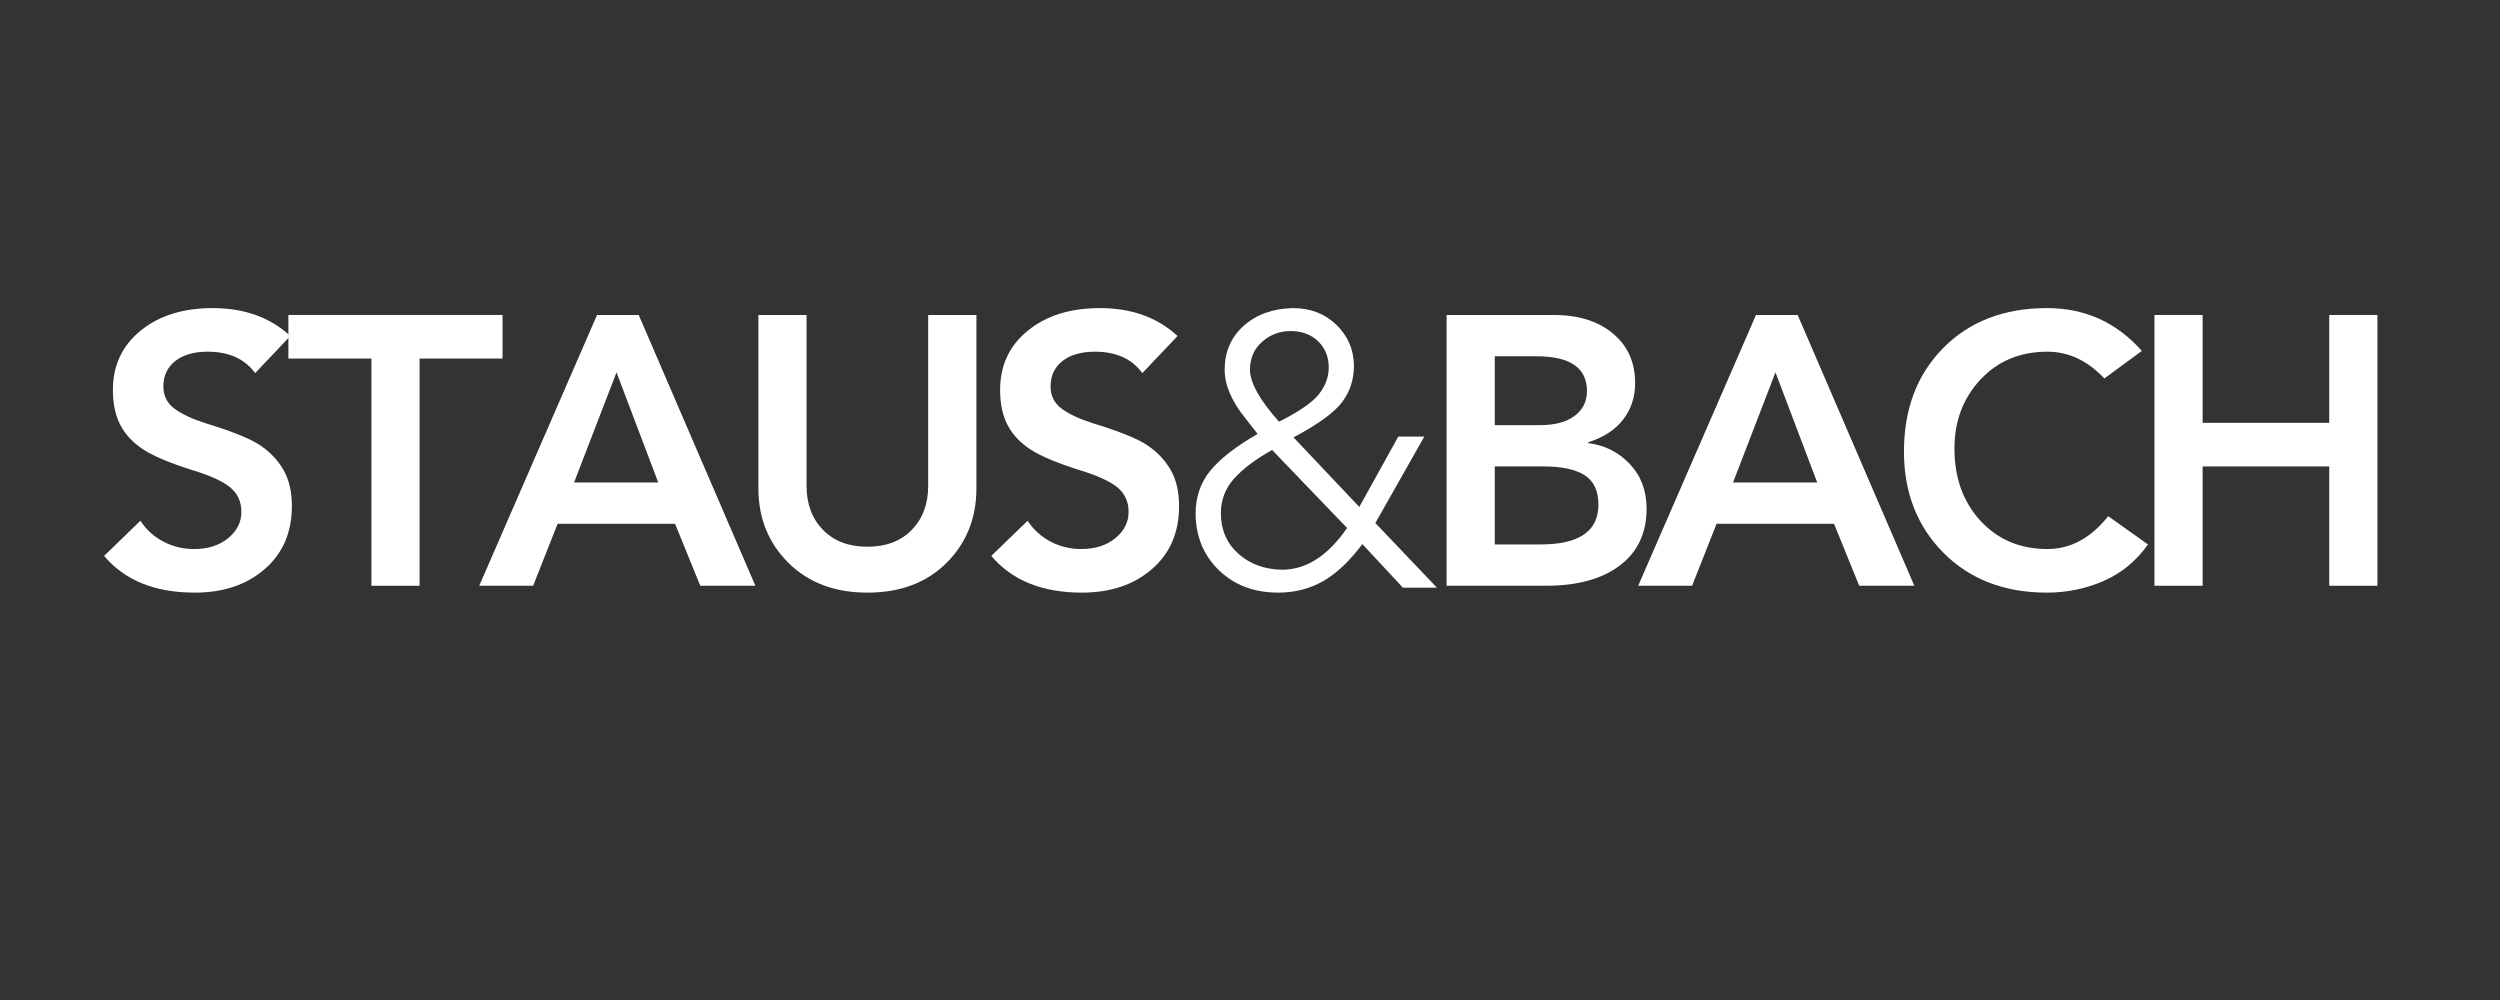 <svg version="1.0" preserveAspectRatio="xMidYMid meet" height="400" viewBox="0 0 750 300" zoomAndPan="magnify" width="1000" xmlns:xlink="http://www.w3.org/1999/xlink" xmlns="http://www.w3.org/2000/svg"><rect x="0" y="0" width="750" height="300" fill="#333333" stroke="none"/><defs><g></g></defs><g fill-opacity="1" fill="#ffffff"><g transform="translate(27.668, 175.725)"><g><path d="M 36.141 -83.297 C 45.629 -83.297 53.395 -80.504 59.438 -74.922 L 48.875 -63.797 C 45.738 -68.078 41 -70.219 34.656 -70.219 C 30.52 -70.219 27.266 -69.281 24.891 -67.406 C 22.523 -65.531 21.344 -62.988 21.344 -59.781 C 21.344 -57.02 22.43 -54.816 24.609 -53.172 C 26.785 -51.535 29.906 -50.066 33.969 -48.766 C 42 -46.316 47.484 -44.098 50.422 -42.109 C 53.367 -40.117 55.68 -37.672 57.359 -34.766 C 59.047 -31.859 59.891 -28.223 59.891 -23.859 C 59.891 -15.984 57.172 -9.691 51.734 -4.984 C 46.305 -0.285 39.312 2.062 30.75 2.062 C 18.812 2.062 9.75 -1.609 3.562 -8.953 L 14.453 -19.5 C 16.211 -16.82 18.504 -14.738 21.328 -13.25 C 24.16 -11.758 27.223 -11.016 30.516 -11.016 C 34.723 -11.016 38.145 -12.102 40.781 -14.281 C 43.426 -16.457 44.75 -19.078 44.75 -22.141 C 44.75 -25.203 43.641 -27.648 41.422 -29.484 C 39.203 -31.316 35.453 -33.039 30.172 -34.656 C 23.367 -36.789 18.438 -38.852 15.375 -40.844 C 12.312 -42.832 10.016 -45.258 8.484 -48.125 C 6.961 -51 6.203 -54.539 6.203 -58.75 C 6.203 -66.094 8.973 -72.02 14.516 -76.531 C 20.055 -81.039 27.266 -83.297 36.141 -83.297 Z M 36.141 -83.297"></path></g></g></g><g fill-opacity="1" fill="#ffffff"><g transform="translate(85.718, 175.725)"><g><path d="M 65.047 -81.234 L 65.047 -68.156 L 40.156 -68.156 L 40.156 0 L 25.703 0 L 25.703 -68.156 L 0.797 -68.156 L 0.797 -81.234 Z M 65.047 -81.234"></path></g></g></g><g fill-opacity="1" fill="#ffffff"><g transform="translate(143.769, 175.725)"><g><path d="M 47.844 -81.234 L 82.844 0 L 66.312 0 L 58.75 -18.594 L 23.516 -18.594 L 16.172 0 L 0 0 L 35.344 -81.234 Z M 28.453 -30.984 L 53.703 -30.984 L 41.188 -64.016 Z M 28.453 -30.984"></path></g></g></g><g fill-opacity="1" fill="#ffffff"><g transform="translate(218.799, 175.725)"><g><path d="M 23.172 -81.234 L 23.172 -29.953 C 23.172 -24.516 24.816 -20.113 28.109 -16.75 C 31.398 -13.383 35.836 -11.703 41.422 -11.703 C 47.004 -11.703 51.438 -13.383 54.719 -16.75 C 58.008 -20.113 59.656 -24.516 59.656 -29.953 L 59.656 -81.234 L 74.125 -81.234 L 74.125 -29.25 C 74.125 -20.301 71.141 -12.844 65.172 -6.875 C 59.203 -0.914 51.285 2.062 41.422 2.062 C 31.629 2.062 23.727 -0.914 17.719 -6.875 C 11.719 -12.844 8.719 -20.301 8.719 -29.25 L 8.719 -81.234 Z M 23.172 -81.234"></path></g></g></g><g fill-opacity="1" fill="#ffffff"><g transform="translate(293.83, 175.725)"><g><path d="M 36.141 -83.297 C 45.629 -83.297 53.395 -80.504 59.438 -74.922 L 48.875 -63.797 C 45.738 -68.078 41 -70.219 34.656 -70.219 C 30.52 -70.219 27.266 -69.281 24.891 -67.406 C 22.523 -65.531 21.344 -62.988 21.344 -59.781 C 21.344 -57.02 22.43 -54.816 24.609 -53.172 C 26.785 -51.535 29.906 -50.066 33.969 -48.766 C 42 -46.316 47.484 -44.098 50.422 -42.109 C 53.367 -40.117 55.68 -37.672 57.359 -34.766 C 59.047 -31.859 59.891 -28.223 59.891 -23.859 C 59.891 -15.984 57.172 -9.691 51.734 -4.984 C 46.305 -0.285 39.312 2.062 30.75 2.062 C 18.812 2.062 9.75 -1.609 3.562 -8.953 L 14.453 -19.5 C 16.211 -16.82 18.504 -14.738 21.328 -13.25 C 24.16 -11.758 27.223 -11.016 30.516 -11.016 C 34.723 -11.016 38.145 -12.102 40.781 -14.281 C 43.426 -16.457 44.75 -19.078 44.75 -22.141 C 44.75 -25.203 43.641 -27.648 41.422 -29.484 C 39.203 -31.316 35.453 -33.039 30.172 -34.656 C 23.367 -36.789 18.438 -38.852 15.375 -40.844 C 12.312 -42.832 10.016 -45.258 8.484 -48.125 C 6.961 -51 6.203 -54.539 6.203 -58.75 C 6.203 -66.094 8.973 -72.02 14.516 -76.531 C 20.055 -81.039 27.266 -83.297 36.141 -83.297 Z M 36.141 -83.297"></path></g></g></g><g fill-opacity="1" fill="#ffffff"><g transform="translate(351.916, 175.725)"><g><path d="M 32.703 -4.812 C 39.961 -4.812 46.461 -8.984 52.203 -17.328 L 29.719 -40.734 C 24.664 -37.898 20.836 -35.008 18.234 -32.062 C 15.641 -29.125 14.344 -25.703 14.344 -21.797 C 14.344 -16.828 16.082 -12.773 19.562 -9.641 C 23.039 -6.504 27.422 -4.895 32.703 -4.812 Z M 31.781 -49.219 C 37.75 -52.207 41.727 -54.941 43.719 -57.422 C 45.707 -59.91 46.703 -62.609 46.703 -65.516 C 46.703 -68.648 45.648 -71.25 43.547 -73.312 C 41.441 -75.375 38.664 -76.406 35.219 -76.406 C 32.008 -76.406 29.195 -75.352 26.781 -73.25 C 24.375 -71.156 23.133 -68.383 23.062 -64.938 C 23.062 -60.957 25.969 -55.719 31.781 -49.219 Z M 54.266 -66.094 C 54.266 -61.883 53.078 -58.211 50.703 -55.078 C 48.336 -51.941 43.484 -48.422 36.141 -44.516 L 55.875 -23.641 L 67.578 -44.75 L 75.375 -44.75 L 60.688 -18.812 L 79.172 0.578 L 68.953 0.578 L 56.797 -12.5 C 52.891 -7.301 48.926 -3.57 44.906 -1.312 C 40.895 0.938 36.441 2.062 31.547 2.062 C 24.359 2.062 18.453 -0.156 13.828 -4.594 C 9.203 -9.031 6.848 -14.688 6.766 -21.562 C 6.766 -26.613 8.238 -30.938 11.188 -34.531 C 14.133 -38.125 18.859 -41.797 25.359 -45.547 L 21.688 -50.25 C 17.551 -55.375 15.484 -60.234 15.484 -64.828 C 15.484 -70.18 17.375 -74.555 21.156 -77.953 C 24.945 -81.359 29.863 -83.141 35.906 -83.297 C 41.188 -83.297 45.547 -81.629 48.984 -78.297 C 52.43 -74.973 54.191 -70.906 54.266 -66.094 Z M 54.266 -66.094"></path></g></g></g><g fill-opacity="1" fill="#ffffff"><g transform="translate(424.916, 175.725)"><g><path d="M 41.188 -81.234 C 48.602 -81.234 54.531 -79.379 58.969 -75.672 C 63.406 -71.961 65.625 -67.008 65.625 -60.812 C 65.625 -56.602 64.422 -52.945 62.016 -49.844 C 59.609 -46.75 56.109 -44.477 51.516 -43.031 L 51.516 -42.797 C 56.484 -42.18 60.648 -40.094 64.016 -36.531 C 67.379 -32.977 69.062 -28.523 69.062 -23.172 C 69.062 -15.828 66.383 -10.129 61.031 -6.078 C 55.676 -2.023 48.297 0 38.891 0 L 9.062 0 L 9.062 -81.234 Z M 37.172 -48.188 C 41.535 -48.188 44.957 -49.102 47.438 -50.938 C 49.926 -52.781 51.172 -55.27 51.172 -58.406 C 51.172 -65.363 46.125 -68.844 36.031 -68.844 L 23.516 -68.844 L 23.516 -48.188 Z M 37.281 -12.391 C 48.832 -12.391 54.609 -16.367 54.609 -24.328 C 54.609 -28.453 53.234 -31.395 50.484 -33.156 C 47.734 -34.914 43.602 -35.797 38.094 -35.797 L 23.516 -35.797 L 23.516 -12.391 Z M 37.281 -12.391"></path></g></g></g><g fill-opacity="1" fill="#ffffff"><g transform="translate(491.456, 175.725)"><g><path d="M 47.844 -81.234 L 82.844 0 L 66.312 0 L 58.75 -18.594 L 23.516 -18.594 L 16.172 0 L 0 0 L 35.344 -81.234 Z M 28.453 -30.984 L 53.703 -30.984 L 41.188 -64.016 Z M 28.453 -30.984"></path></g></g></g><g fill-opacity="1" fill="#ffffff"><g transform="translate(566.487, 175.725)"><g><path d="M 47.609 -83.297 C 59.004 -83.297 68.488 -79.016 76.062 -70.453 L 64.828 -62.188 C 59.773 -67.539 54.078 -70.219 47.734 -70.219 C 39.547 -70.219 32.848 -67.426 27.641 -61.844 C 22.441 -56.258 19.844 -49.375 19.844 -41.188 C 19.844 -32.395 22.441 -25.164 27.641 -19.5 C 32.848 -13.844 39.547 -11.016 47.734 -11.016 C 54.691 -11.016 60.77 -14.301 65.969 -20.875 L 77.906 -12.391 C 74.383 -7.422 69.945 -3.77 64.594 -1.438 C 59.238 0.895 53.578 2.062 47.609 2.062 C 34.836 2.062 24.492 -1.91 16.578 -9.859 C 8.66 -17.816 4.703 -27.953 4.703 -40.266 C 4.703 -53.047 8.641 -63.41 16.516 -71.359 C 24.398 -79.316 34.766 -83.297 47.609 -83.297 Z M 47.609 -83.297"></path></g></g></g><g fill-opacity="1" fill="#ffffff"><g transform="translate(637.272, 175.725)"><g><path d="M 23.516 -81.234 L 23.516 -48.875 L 61.5 -48.875 L 61.5 -81.234 L 75.953 -81.234 L 75.953 0 L 61.5 0 L 61.5 -35.797 L 23.516 -35.797 L 23.516 0 L 9.062 0 L 9.062 -81.234 Z M 23.516 -81.234"></path></g></g></g></svg>